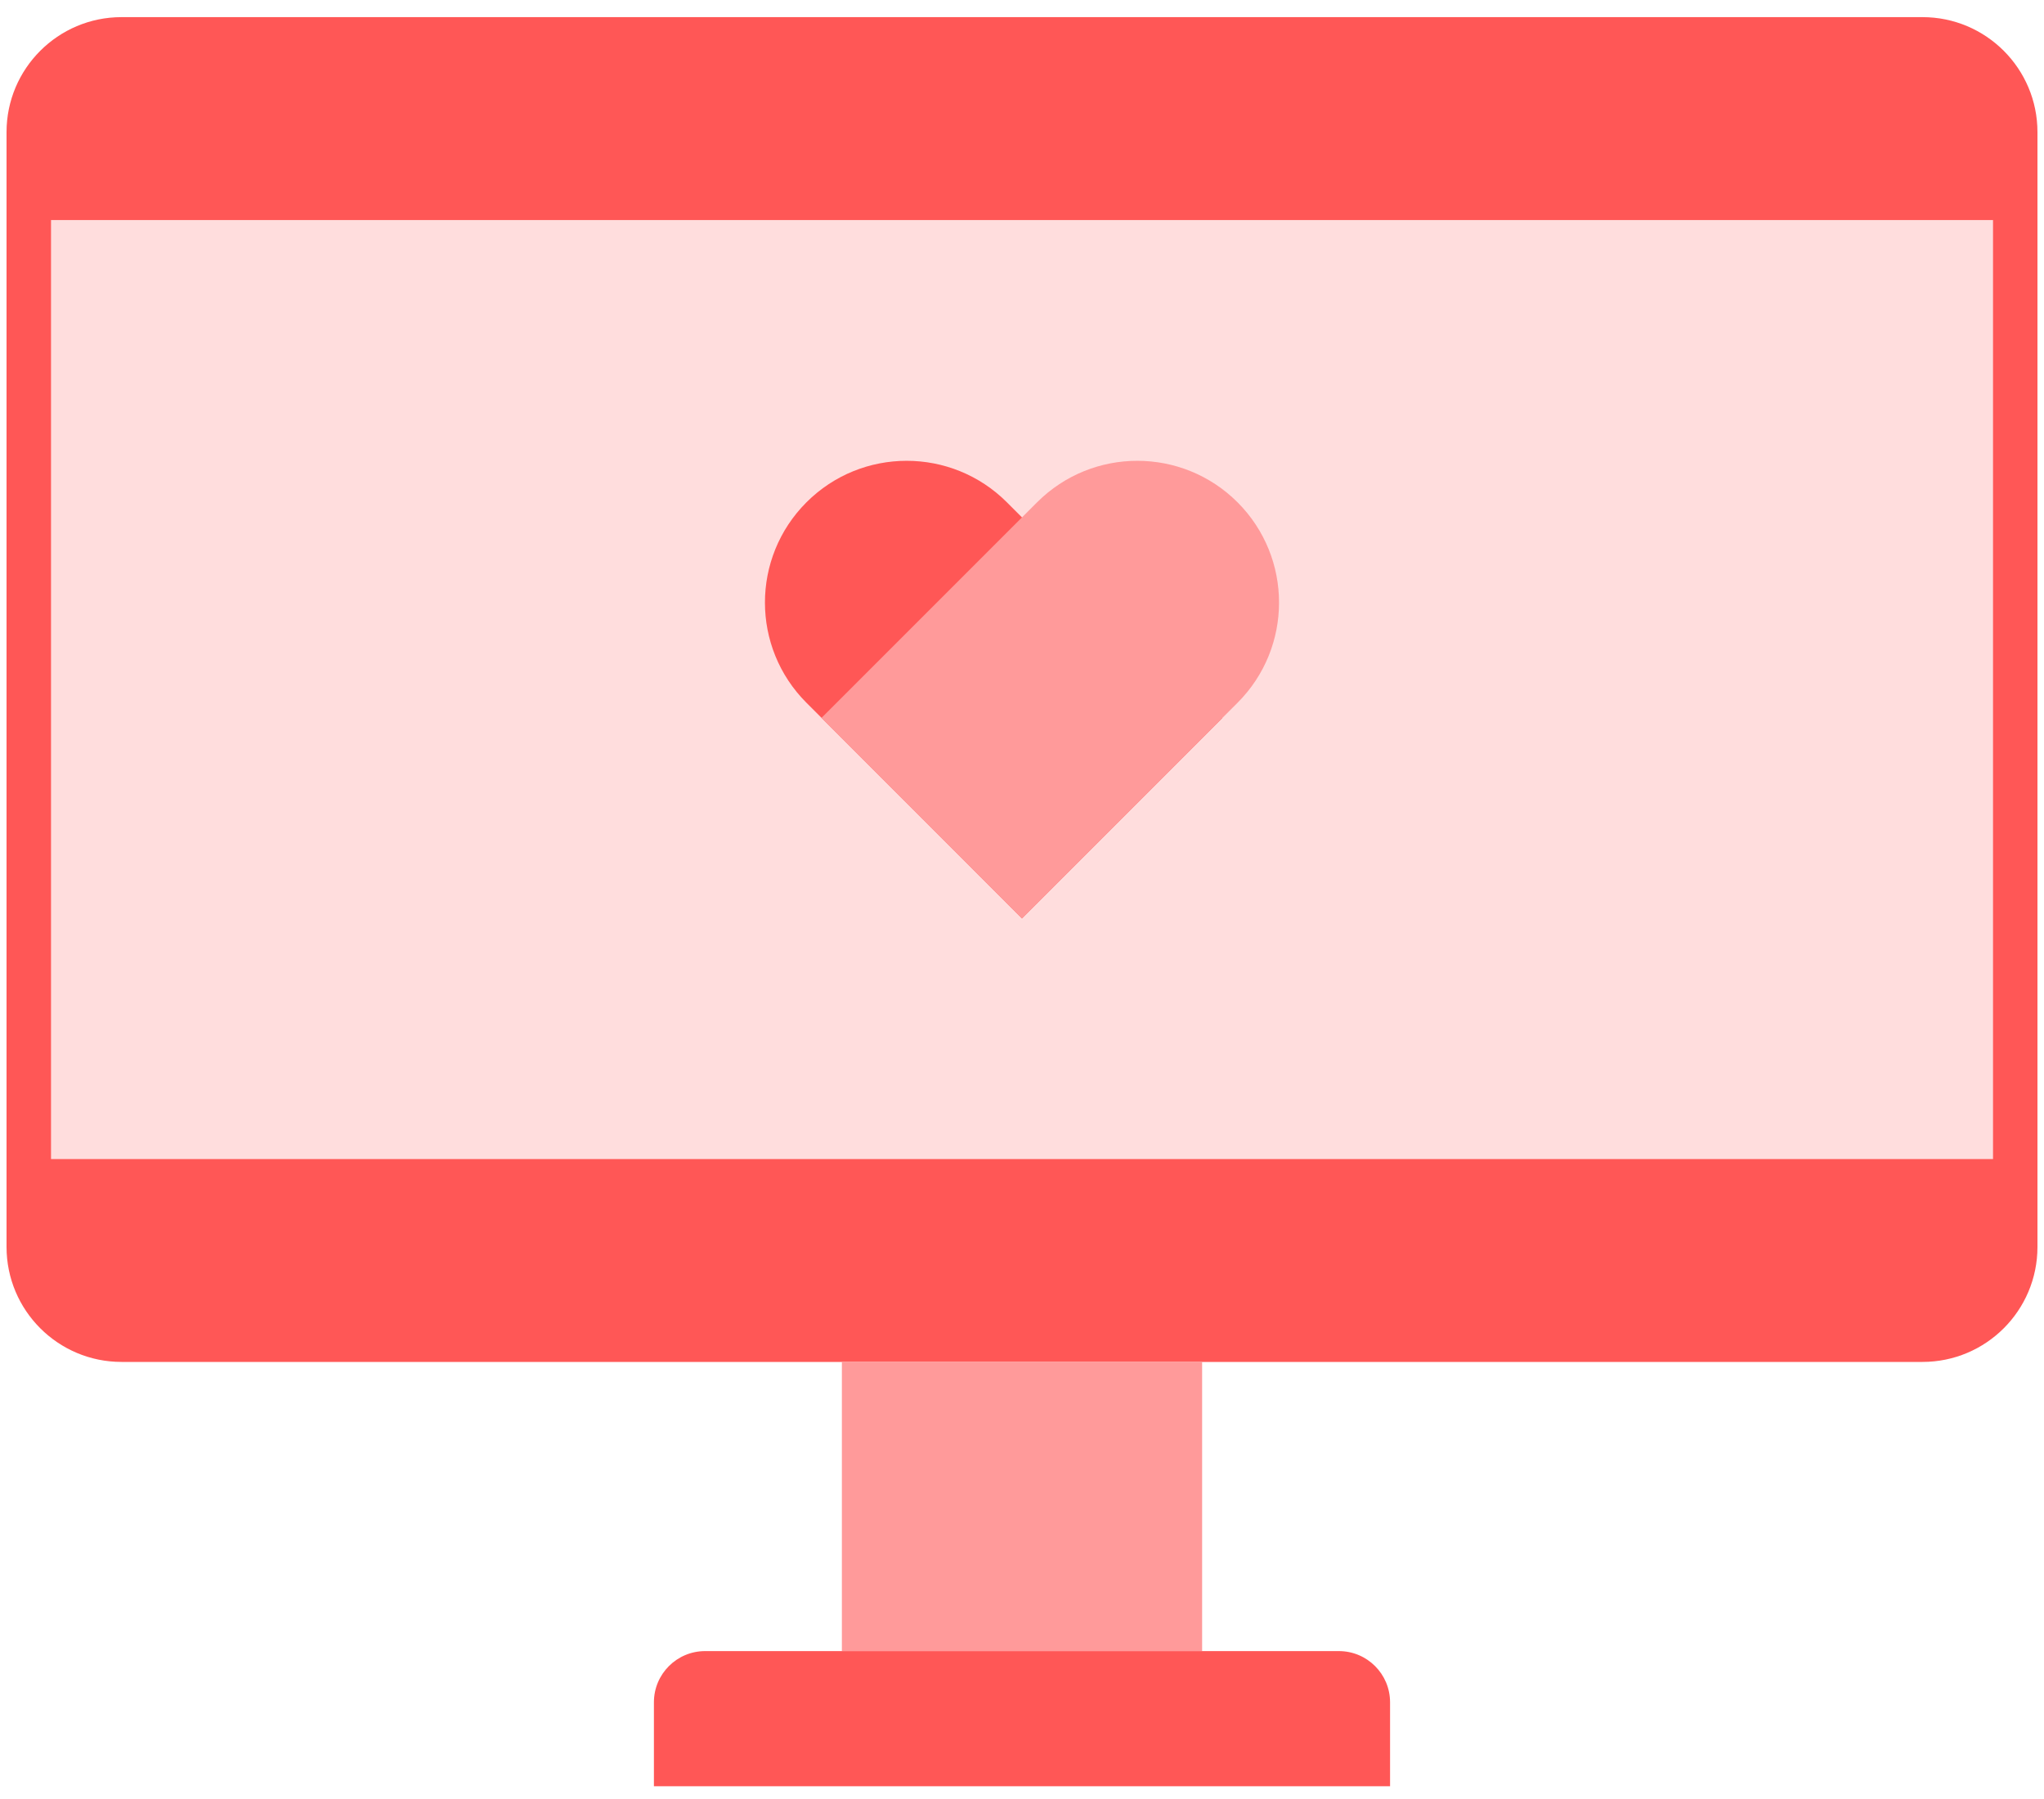 <svg width="100" height="88" viewBox="0 0 100 88" fill="none" xmlns="http://www.w3.org/2000/svg">
<path d="M94.055 66.62H5.945C2.84 66.62 0.32 64.1 0.32 60.995V6.463C0.32 3.358 2.84 0.838 5.945 0.838H94.055C97.16 0.838 99.68 3.358 99.68 6.463V60.995C99.68 64.104 97.16 66.62 94.055 66.62Z" fill="#FF5756"/>
<path d="M97.506 10.764H2.496V56.697H97.506V10.764Z" fill="#FFDDDD"/>
<path d="M49.999 44.922L39.455 34.377C36.747 31.67 36.747 27.279 39.455 24.571C42.162 21.864 46.553 21.864 49.261 24.571L59.806 35.116L49.999 44.922Z" fill="#FF5756"/>
<path d="M40.193 35.116L50.738 24.571C53.446 21.864 57.837 21.864 60.545 24.571C63.252 27.279 63.252 31.67 60.545 34.377L50 44.922L40.193 35.116Z" fill="#FF9A9A"/>
<path d="M58.812 66.62H41.188V80.769H58.812V66.62Z" fill="#FF9A9A"/>
<path d="M68.007 87.376H31.992V83.27C31.992 81.886 33.113 80.765 34.497 80.765H65.502C66.886 80.765 68.007 81.886 68.007 83.27V87.376Z" fill="#FF5756"/>
</svg>
